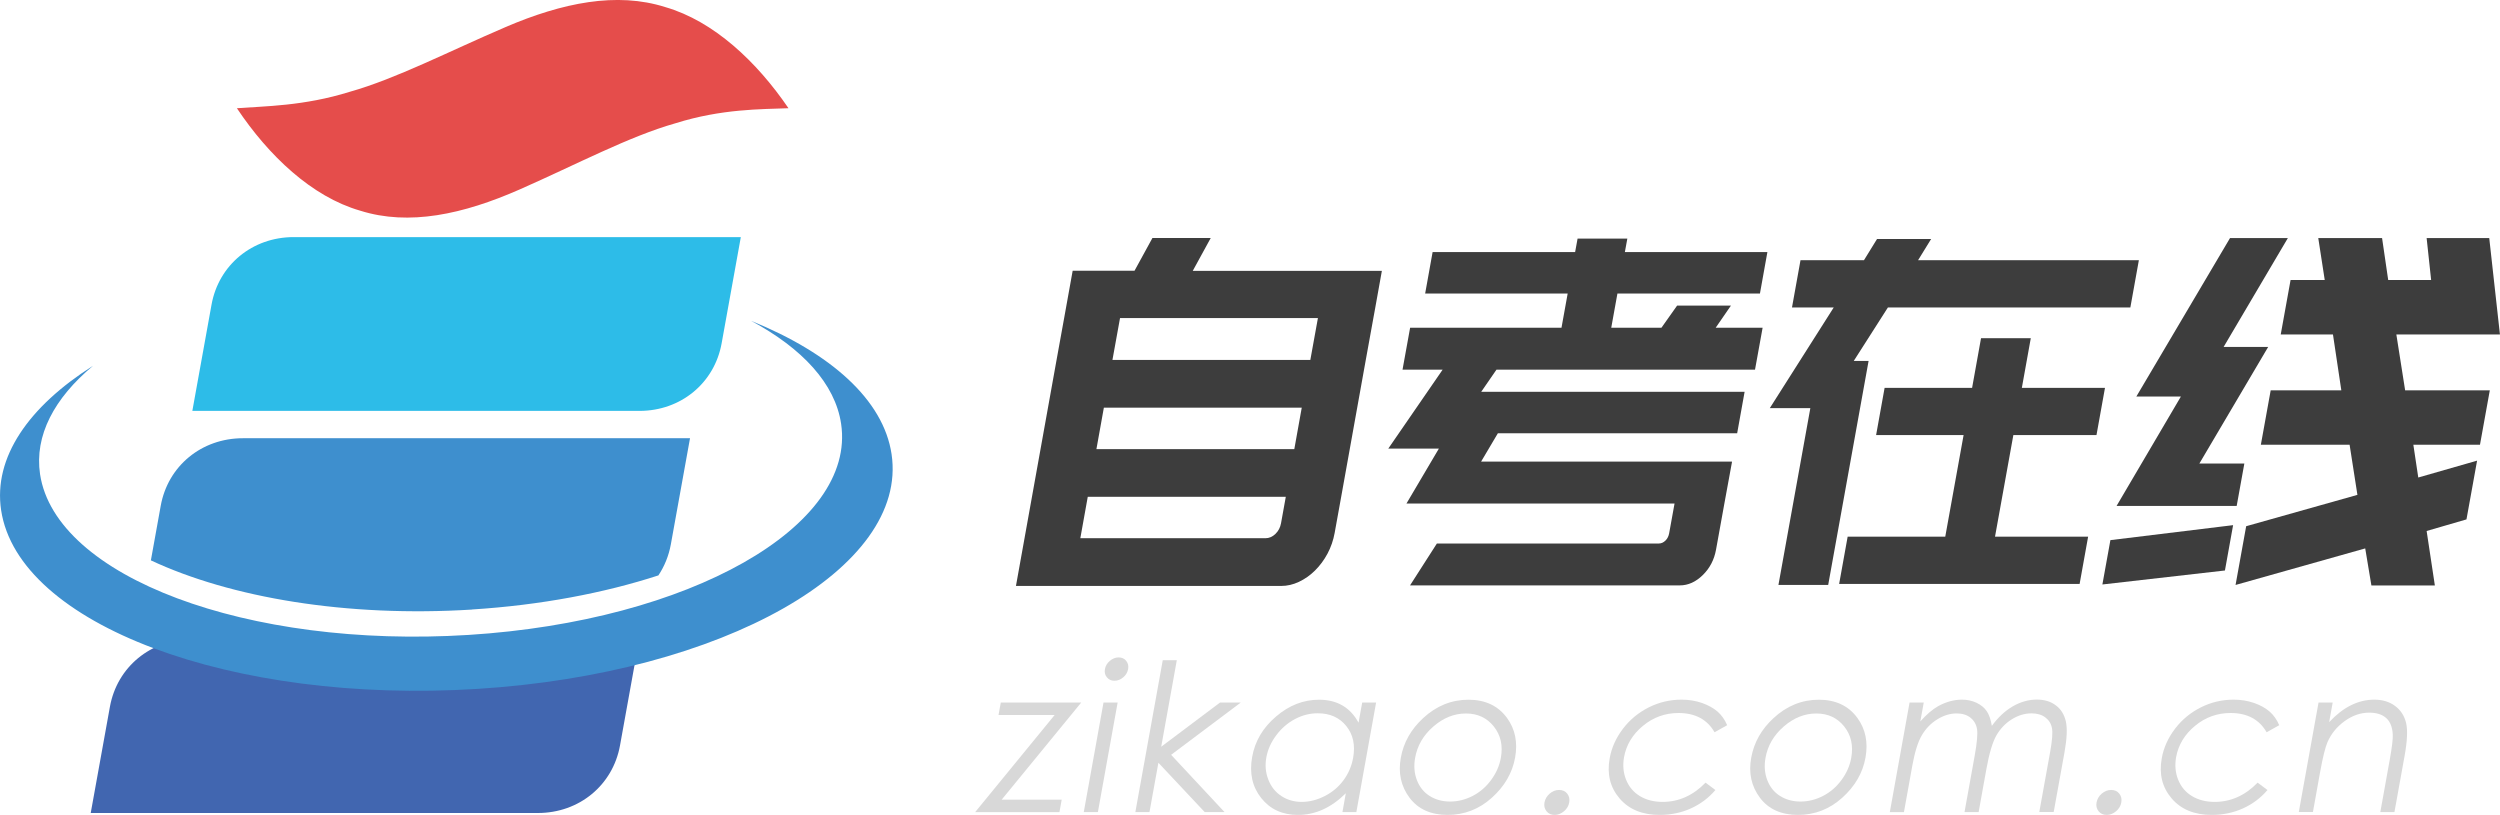 <?xml version="1.0" encoding="UTF-8"?>
<svg id="_图层_1" data-name="图层 1" xmlns="http://www.w3.org/2000/svg" viewBox="0 0 355.75 115.96">
  <defs>
    <style>
      .cls-1 {
        fill: #e54d4b;
      }

      .cls-2 {
        fill: #d8d8d8;
      }

      .cls-3 {
        fill: #4166b0;
      }

      .cls-4 {
        fill: #3e8fce;
      }

      .cls-5 {
        fill: #3d3d3d;
      }

      .cls-6 {
        fill: #2dbce8;
      }
    </style>
  </defs>
  <g>
    <path class="cls-5" d="M172.28,33.88l-2.55,4.66h26.91l-.96,5.35-.25,1.37-1.08,5.96-1.22,6.79-1.06,5.9-1.22,6.79-.93,5.14c-.19,1.05-.53,2.03-1.02,2.95-.49,.91-1.08,1.71-1.78,2.4-.7,.69-1.46,1.22-2.29,1.61-.83,.39-1.67,.58-2.5,.58h-37.76l1.22-6.79,1.06-5.9,1.22-6.79,1.06-5.9,1.22-6.79,1.08-5.96,.79-4.39,.42-2.33h8.8l2.55-4.66h8.28Zm15.26,11.38h-28.16l-1.08,5.96h28.16l1.08-5.96Zm-2.3,12.75h-28.16l-1.06,5.9h28.16l1.06-5.9Zm-2.29,12.68h-28.16l-1.06,5.9h26.34c.53,0,1.01-.21,1.43-.62s.68-.91,.79-1.51l.68-3.77Z"/>
    <path class="cls-5" d="M200.14,71.65l4.61-7.81h-7.2l7.74-11.24h-5.71l1.08-5.96h21.54l.88-4.87h-20.28l1.06-5.9h20.28l.35-1.92h7.08l-.35,1.92h20.28l-1.06,5.9h-20.28l-.88,4.87h7.14l2.23-3.15h7.66l-2.17,3.15h6.68l-1.08,5.96h-36.79l-2.17,3.15h37.48l-1.06,5.9h-34.05l-2.39,4.04h35.7v.07s-1.08,5.89-1.08,5.89l-1.19,6.58c-.26,1.42-.88,2.62-1.88,3.6-1,.98-2.09,1.47-3.27,1.47h-38.39l3.82-5.96h31.59c.34,0,.65-.14,.93-.41,.28-.27,.45-.62,.53-1.03l.77-4.25h-38.16Z"/>
    <path class="cls-5" d="M274.8,34.01l-1.86,3.02h31.42l-1.21,6.72h-34.5l-4.86,7.61h2.11l-5.75,31.88h-7.08l4.54-25.16h-5.77l9.1-14.33h-5.94l1.21-6.72h9.03l1.86-3.02h7.71Zm2.01,42.36l2.61-14.46h-12.45l1.21-6.72h12.45l1.27-7.06h7.08l-1.27,7.06h11.83l-1.21,6.72h-11.83l-2.61,14.46h13.25l-1.21,6.72h-34.22l1.21-6.72h13.88Z"/>
    <path class="cls-5" d="M301.19,71.99l9.15-15.56h-6.34l13.33-22.55h8.23l-9.14,15.49h6.34l-9.79,16.59h6.4l-1.09,6.03h-17.08Zm15.42,9.19l-17.44,1.99,1.14-6.31,17.46-2.13-1.16,6.44Zm19.99-3.15l-18.48,5.21,1.51-8.36,15.83-4.46-1.11-7.13h-12.63l1.4-7.75h10.05l-1.19-7.95h-7.43l1.4-7.75h4.86l-.92-5.96h9.08l.87,5.96h6.11l-.64-5.96h8.91l1.52,13.71h-14.74l1.25,7.95h12.05l-1.4,7.75h-9.48l.7,4.66,8.37-2.4-1.51,8.36-5.67,1.65,1.17,7.75h-9.03l-.88-5.28Z"/>
  </g>
  <g>
    <path class="cls-2" d="M142.41,99.97h11.45l-11.32,13.82h8.54l-.32,1.78h-12l11.32-13.83h-7.99l.32-1.76Z"/>
    <path class="cls-2" d="M159.18,93.55c.46,0,.82,.16,1.08,.49,.26,.33,.36,.72,.27,1.18s-.31,.84-.69,1.16c-.38,.33-.8,.49-1.26,.49s-.8-.16-1.07-.49c-.27-.32-.36-.71-.28-1.16s.31-.85,.7-1.18c.38-.32,.8-.49,1.24-.49Zm-2.15,6.42h2.01l-2.81,15.59h-2.01l2.81-15.59Z"/>
    <path class="cls-2" d="M165.45,93.95h2.01l-2.22,12.31,8.37-6.29h2.95l-9.91,7.44,7.6,8.15h-2.82l-6.59-7.02-1.27,7.02h-2.01l3.9-21.61Z"/>
    <path class="cls-2" d="M195.82,99.97l-2.81,15.59h-1.98l.48-2.68c-1.03,1.02-2.11,1.79-3.25,2.31s-2.33,.77-3.57,.77c-2.21,0-3.95-.8-5.22-2.4-1.27-1.6-1.7-3.55-1.29-5.84s1.54-4.17,3.4-5.76c1.86-1.6,3.9-2.39,6.12-2.39,1.28,0,2.39,.27,3.33,.82,.94,.54,1.7,1.36,2.29,2.45l.52-2.87h1.98Zm-8.3,1.53c-1.12,0-2.2,.27-3.24,.82s-1.93,1.32-2.67,2.31c-.74,.99-1.21,2.04-1.41,3.15s-.11,2.15,.28,3.15c.38,1,1,1.78,1.85,2.34s1.82,.84,2.91,.84,2.19-.28,3.27-.83c1.08-.55,1.97-1.3,2.67-2.25s1.16-2.01,1.37-3.19c.33-1.8,0-3.31-.97-4.52-.97-1.21-2.32-1.82-4.06-1.82Z"/>
    <path class="cls-2" d="M208.96,99.57c2.4,0,4.24,.87,5.5,2.61,1.15,1.59,1.53,3.46,1.14,5.63s-1.5,4.08-3.31,5.71c-1.81,1.63-3.91,2.44-6.29,2.44s-4.2-.81-5.42-2.44c-1.22-1.63-1.64-3.53-1.24-5.71,.39-2.16,1.45-4.03,3.17-5.62,1.89-1.75,4.05-2.62,6.46-2.62Zm-.36,1.96c-1.67,0-3.21,.62-4.63,1.85-1.42,1.23-2.29,2.72-2.6,4.47-.2,1.13-.12,2.18,.25,3.15,.37,.97,.97,1.73,1.81,2.26s1.81,.8,2.92,.8,2.18-.27,3.21-.8,1.9-1.28,2.62-2.26c.72-.97,1.19-2.03,1.39-3.15,.32-1.75-.02-3.24-1-4.47-.98-1.23-2.3-1.85-3.96-1.85Z"/>
    <path class="cls-2" d="M221.86,112.41c.49,0,.87,.17,1.15,.52s.38,.76,.29,1.26-.34,.91-.74,1.25-.85,.52-1.34,.52-.87-.17-1.15-.52-.38-.77-.29-1.25,.34-.92,.74-1.26,.85-.52,1.34-.52Z"/>
    <path class="cls-2" d="M245.75,103.21l-1.77,.99c-1.04-1.82-2.76-2.74-5.13-2.74-1.9,0-3.59,.61-5.06,1.83-1.48,1.22-2.37,2.71-2.69,4.45-.2,1.14-.11,2.21,.29,3.21,.4,1,1.05,1.78,1.96,2.33,.91,.55,1.99,.83,3.24,.83,2.29,0,4.33-.91,6.11-2.74l1.4,1.05c-.95,1.12-2.11,1.99-3.47,2.61-1.37,.62-2.85,.93-4.46,.93-2.47,0-4.37-.78-5.71-2.35-1.34-1.57-1.81-3.47-1.4-5.72,.27-1.51,.91-2.91,1.9-4.21,.99-1.29,2.22-2.3,3.68-3.03,1.46-.73,3.01-1.09,4.65-1.09,1.03,0,2,.16,2.9,.47,.9,.32,1.64,.73,2.22,1.23,.58,.51,1.03,1.15,1.36,1.93Z"/>
    <path class="cls-2" d="M258.82,99.57c2.4,0,4.24,.87,5.5,2.61,1.15,1.59,1.53,3.46,1.14,5.63-.39,2.18-1.5,4.08-3.31,5.71-1.81,1.63-3.91,2.44-6.29,2.44s-4.2-.81-5.42-2.44c-1.22-1.63-1.64-3.53-1.24-5.71s1.45-4.03,3.17-5.62c1.89-1.75,4.05-2.62,6.46-2.62Zm-.36,1.96c-1.67,0-3.21,.62-4.63,1.85-1.42,1.23-2.29,2.72-2.6,4.47-.2,1.13-.12,2.18,.25,3.15s.97,1.73,1.81,2.26,1.81,.8,2.92,.8,2.18-.27,3.21-.8,1.9-1.28,2.62-2.26c.72-.97,1.19-2.03,1.39-3.15,.32-1.75-.02-3.24-1-4.47-.98-1.23-2.3-1.85-3.96-1.85Z"/>
    <path class="cls-2" d="M271.74,99.97h2.01l-.49,2.69c.88-.99,1.73-1.72,2.55-2.18,1.12-.61,2.25-.92,3.37-.92,.76,0,1.45,.15,2.07,.44,.63,.3,1.11,.69,1.45,1.18,.34,.49,.59,1.2,.74,2.11,.89-1.22,1.89-2.15,3-2.79,1.12-.64,2.25-.95,3.4-.95,1.08,0,1.98,.27,2.7,.82,.73,.54,1.2,1.3,1.43,2.28,.22,.97,.16,2.44-.19,4.39l-1.54,8.51h-2.05l1.54-8.51c.3-1.67,.39-2.82,.26-3.45-.12-.63-.44-1.13-.95-1.51-.51-.38-1.16-.57-1.96-.57-.97,0-1.91,.29-2.82,.86-.91,.57-1.63,1.34-2.18,2.29-.54,.96-1.02,2.55-1.42,4.79l-1.1,6.11h-2.01l1.44-7.98c.34-1.88,.45-3.16,.34-3.83-.11-.67-.42-1.21-.93-1.62-.51-.41-1.17-.61-1.97-.61-.93,0-1.84,.28-2.75,.84-.91,.56-1.64,1.31-2.2,2.26s-1.01,2.39-1.36,4.34l-1.19,6.61h-2.01l2.81-15.59Z"/>
    <path class="cls-2" d="M300.42,112.41c.49,0,.87,.17,1.15,.52s.38,.76,.29,1.26-.34,.91-.74,1.25-.85,.52-1.34,.52-.87-.17-1.15-.52-.38-.77-.29-1.25,.34-.92,.74-1.26,.85-.52,1.34-.52Z"/>
    <path class="cls-2" d="M324.31,103.21l-1.77,.99c-1.04-1.82-2.76-2.74-5.13-2.74-1.9,0-3.59,.61-5.06,1.83-1.48,1.22-2.37,2.71-2.69,4.45-.2,1.14-.11,2.21,.29,3.21,.4,1,1.05,1.78,1.96,2.33s1.99,.83,3.24,.83c2.29,0,4.33-.91,6.11-2.74l1.4,1.05c-.95,1.12-2.11,1.99-3.47,2.61-1.37,.62-2.85,.93-4.46,.93-2.47,0-4.37-.78-5.71-2.35-1.34-1.57-1.81-3.47-1.4-5.72,.27-1.51,.91-2.91,1.9-4.21,.99-1.29,2.22-2.3,3.68-3.03,1.46-.73,3.01-1.09,4.65-1.09,1.03,0,2,.16,2.9,.47s1.64,.73,2.22,1.23c.58,.51,1.03,1.15,1.36,1.93Z"/>
    <path class="cls-2" d="M329.93,99.97h2.01l-.5,2.79c1-1.07,2.03-1.87,3.1-2.4s2.18-.8,3.33-.8,2.15,.3,2.94,.89c.8,.59,1.32,1.39,1.57,2.39s.18,2.57-.2,4.69l-1.45,8.03h-2.01l1.34-7.44c.32-1.8,.47-3,.43-3.6-.05-1.03-.35-1.81-.92-2.33-.57-.52-1.38-.78-2.44-.78-1.21,0-2.37,.4-3.48,1.2-1.11,.8-1.92,1.8-2.44,2.98-.33,.77-.68,2.19-1.05,4.24l-1.03,5.72h-2.01l2.81-15.59Z"/>
  </g>
  <path class="cls-1" d="M71.95,3.85c-8.08,3.46-15.6,7.36-22.17,9.21-6.56,2.05-12.17,2.04-16.07,2.34,4.51,6.75,10.64,12.59,17.55,14.58,6.93,2.19,14.63,.53,22.71-3.03,8.08-3.56,15.58-7.55,22.15-9.41,6.55-2.06,12.18-1.99,16.08-2.14-4.5-6.61-10.62-12.39-17.53-14.39-6.93-2.2-14.64-.62-22.73,2.84Z"/>
  <path class="cls-6" d="M91,58.47H27.37l2.73-15.11c1.02-5.67,5.82-9.62,11.69-9.62h63.63l-2.73,15.11c-1.02,5.67-5.82,9.62-11.69,9.62Z"/>
  <path class="cls-3" d="M76.54,115.69H12.91l2.73-15.11c1.02-5.67,5.82-9.62,11.69-9.62,20.38,2.04,41.65,1.89,63.63,0l-2.73,15.11c-1.02,5.67-5.82,9.62-11.69,9.62Z"/>
  <path class="cls-4" d="M67.17,86.73c9.77-.62,18.79-2.34,26.52-4.85,.86-1.29,1.47-2.78,1.77-4.41l2.73-15.11H34.56c-5.87,0-10.67,3.94-11.69,9.62l-1.4,7.76c11.35,5.31,27.85,8.12,45.71,7Z"/>
  <path class="cls-4" d="M126.87,64.62c-1.16-7.74-8.67-14.37-19.98-18.96,7.26,3.9,11.95,8.93,12.8,14.64,2.19,14.61-21.54,28.07-53.02,30.05-31.48,1.98-58.77-8.26-60.97-22.87-.82-5.49,2.01-10.81,7.54-15.43C4.06,57.87-.97,65.1,.16,72.6c2.44,16.25,32.78,27.63,67.77,25.43,34.99-2.2,61.38-17.16,58.94-33.41Z"/>
</svg>